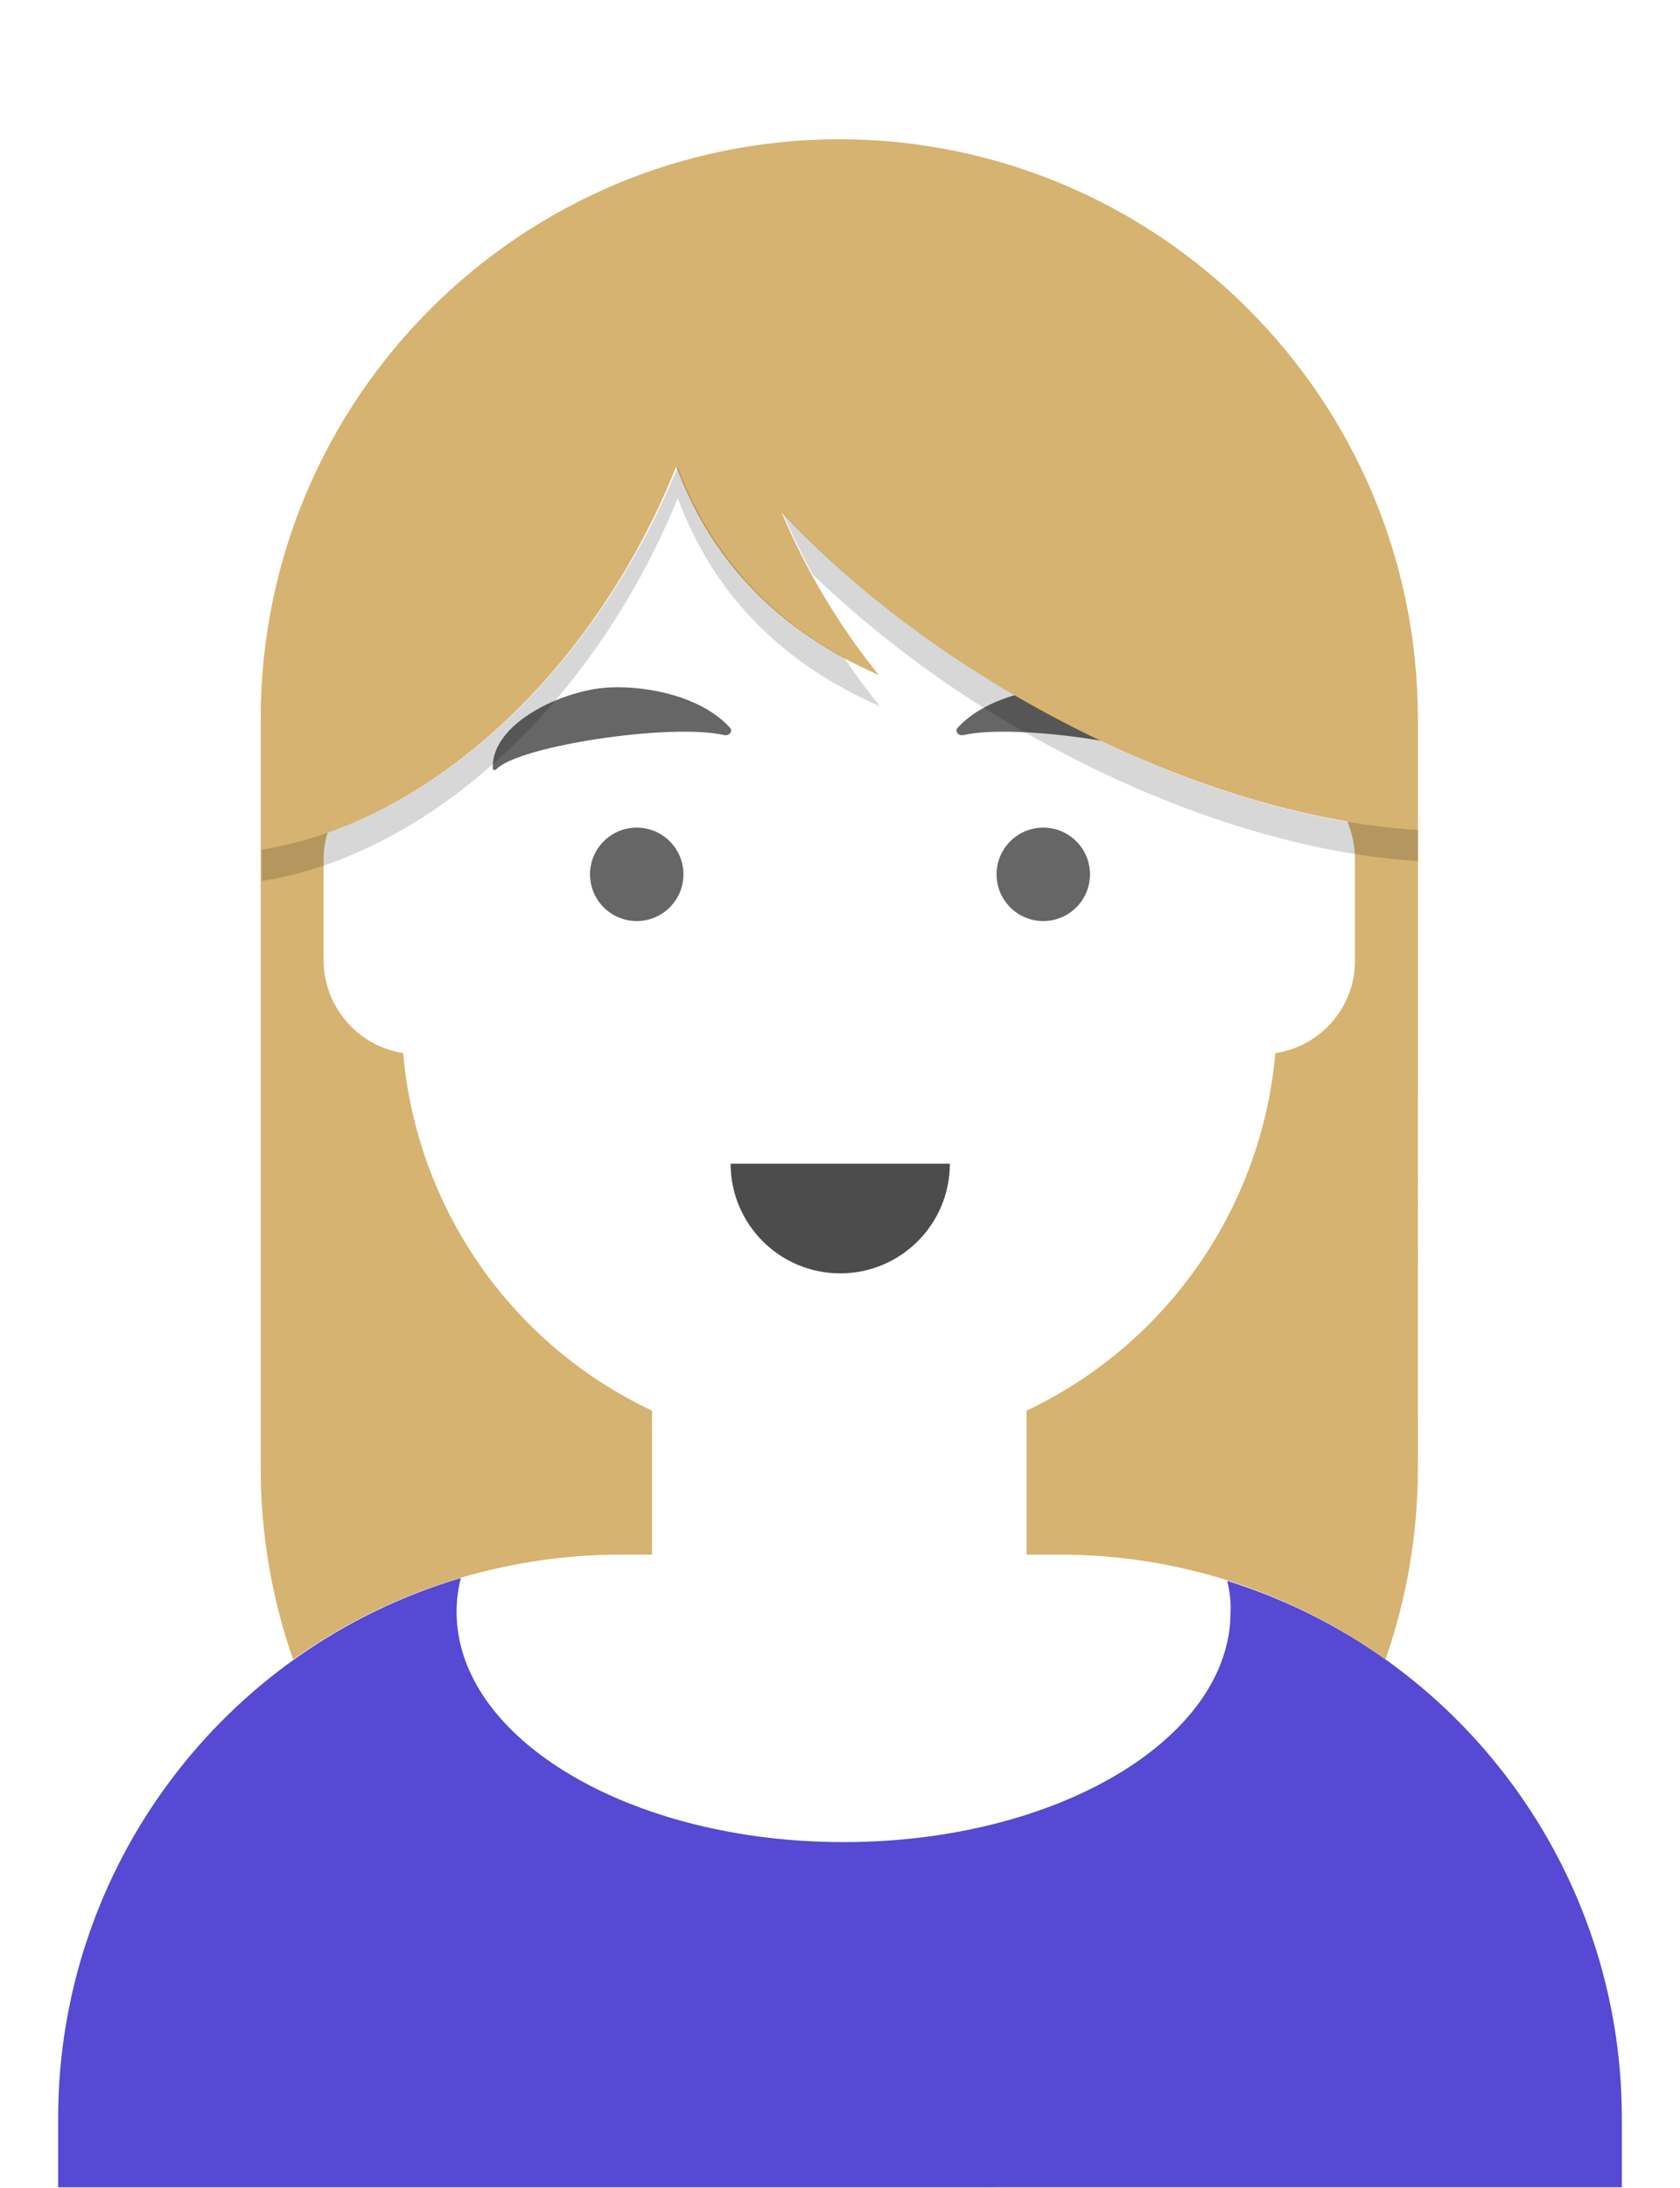 <svg xmlns="http://www.w3.org/2000/svg" xmlns:xlink="http://www.w3.org/1999/xlink" id="Livello_1" x="0px" y="0px" viewBox="0 0 352.5 458.9" style="enable-background:new 0 0 352.5 458.9;" xml:space="preserve"> <style type="text/css"> .st0{fill:#FFFFFF;} .st1{fill-rule:evenodd;clip-rule:evenodd;fill:#5649D3;} .st2{fill-rule:evenodd;clip-rule:evenodd;fill-opacity:0.7;} .st3{fill-opacity:0.6;} .st4{fill-rule:evenodd;clip-rule:evenodd;fill-opacity:0.6;} .st5{fill-rule:evenodd;clip-rule:evenodd;fill:#D6B370;} .st6{fill-rule:evenodd;clip-rule:evenodd;fill-opacity:0.16;} </style> <g id="Livello_2_1_"> <g id="Livello_1-2"> <g id="Livello_1-3"> <g id="Livello_1-4"> <g id="Livello_1-5"> <g id="avatarmaker"> <rect class="st0" width="352.5" height="458.9"></rect> <g id="Clothing_Shirt-Scoop-Neck"> <g id="Clothes"> <path id="react-path-125" class="st1" d="M257.5,331.6c49.2,15.4,82.7,60.9,82.8,112.5v14.7H12.2v-14.7 c0.1-52.2,34.4-98.2,84.5-113.1c-0.6,2.3-0.9,4.7-0.9,7.1c0,26.6,36.4,48.3,81.2,48.3s81.2-21.7,81.2-48.3 C258.3,335.9,258,333.7,257.5,331.6z"></path> </g> </g> <g id="Face"> <g id="Mouth_Default"> <path id="Mouth" class="st2" d="M153.3,244.1c0,12.7,10.3,23,23,23l0,0l0,0c12.7,0,23-10.3,23-23l0,0"></path> </g> <g id="Eyes_Default-_"> <circle id="Eye" class="st3" cx="133.6" cy="183.4" r="9.8"></circle> <circle id="Eye-2" class="st3" cx="218.9" cy="183.4" r="9.8"></circle> </g> <g id="Eyebrow_Natural_Default-Natural"> <path id="Eyebrow" class="st4" d="M127.9,144.2c-9.5,0.4-24.9,7.4-24.5,17c0,0.2,0.2,0.4,0.5,0.3c0.1,0,0.2-0.1,0.2-0.1 c4.5-4.9,36.6-9.8,47.9-7.2c1,0.2,1.8-0.8,1.2-1.5C147.6,146.4,136.5,143.8,127.9,144.2"></path> <path id="Eyebrow-2" class="st4" d="M226.2,144.2c9.5,0.4,24.9,7.4,24.5,17c0,0.2-0.2,0.4-0.5,0.3c-0.1,0-0.2-0.1-0.2-0.1 c-4.5-4.9-36.6-9.8-47.9-7.2c-1,0.2-1.8-0.8-1.2-1.5C206.6,146.4,217.7,143.8,226.2,144.2"></path> </g> </g> <g id="Top"> <g id="Top_Long-Hair_Straight-_-Strand"> <g id="Hair"> <path id="react-path-117" class="st5" d="M68.7,174.7c-0.5,1.8-0.8,3.6-0.8,5.4v21.3c0,9.7,7.1,18,16.7,19.5 c2.8,32.5,22.7,61.1,52.2,75v30.2h-6.6c-24.6,0-48.7,7.7-68.7,22c-4.5-12.9-6.8-26.4-6.8-40.1V150.6l0,0 c0.1-67,54.4-121.3,121.4-121.4l0,0c67,0.1,121.3,54.4,121.4,121.4V308c0,13.7-2.3,27.2-6.8,40.1 c-20-14.4-44.1-22.1-68.7-22h-6.6v-30.2c29.5-14,49.3-42.5,52.2-75c9.6-1.4,16.8-9.8,16.7-19.5v-21.3 c0-2.7-0.6-5.3-1.6-7.8c-21.3-3.6-45.2-12.3-68.7-25.8c-19.9-11.5-36.9-25-50-39c5.2,12.3,12,23.7,20.4,34.1 c-20.8-9.1-35-23.6-42.5-43.7l-1.9,4.5C124.1,138.7,96.8,164.8,68.7,174.7z"></path> </g> <path id="Shadow" class="st6" d="M54.9,167.7v10.5c32.7-5.1,66.6-33.5,85.4-75.8c0.7-1.5,1.3-3,1.9-4.5 c6.3,17.2,18.7,31.4,34.9,40c2.4,3.6,4.9,7,7.6,10.3c-20.8-9.1-35-23.6-42.5-43.7l-1.9,4.5c-18.8,42.2-52.7,70.7-85.4,75.8 L54.9,167.7L54.9,167.7z M297.6,165.6v15c-24.5-1.4-54.3-10.7-83.4-27.5c-15.9-9-30.5-20-43.7-32.6 c-2.2-4.1-4.3-8.4-6.3-12.9c13.1,14,30.1,27.5,50,39c29.1,16.8,58.9,26.1,83.4,27.5V165.6z"></path> </g> </g> </g> </g> </g> </g> </g> </g> </svg>